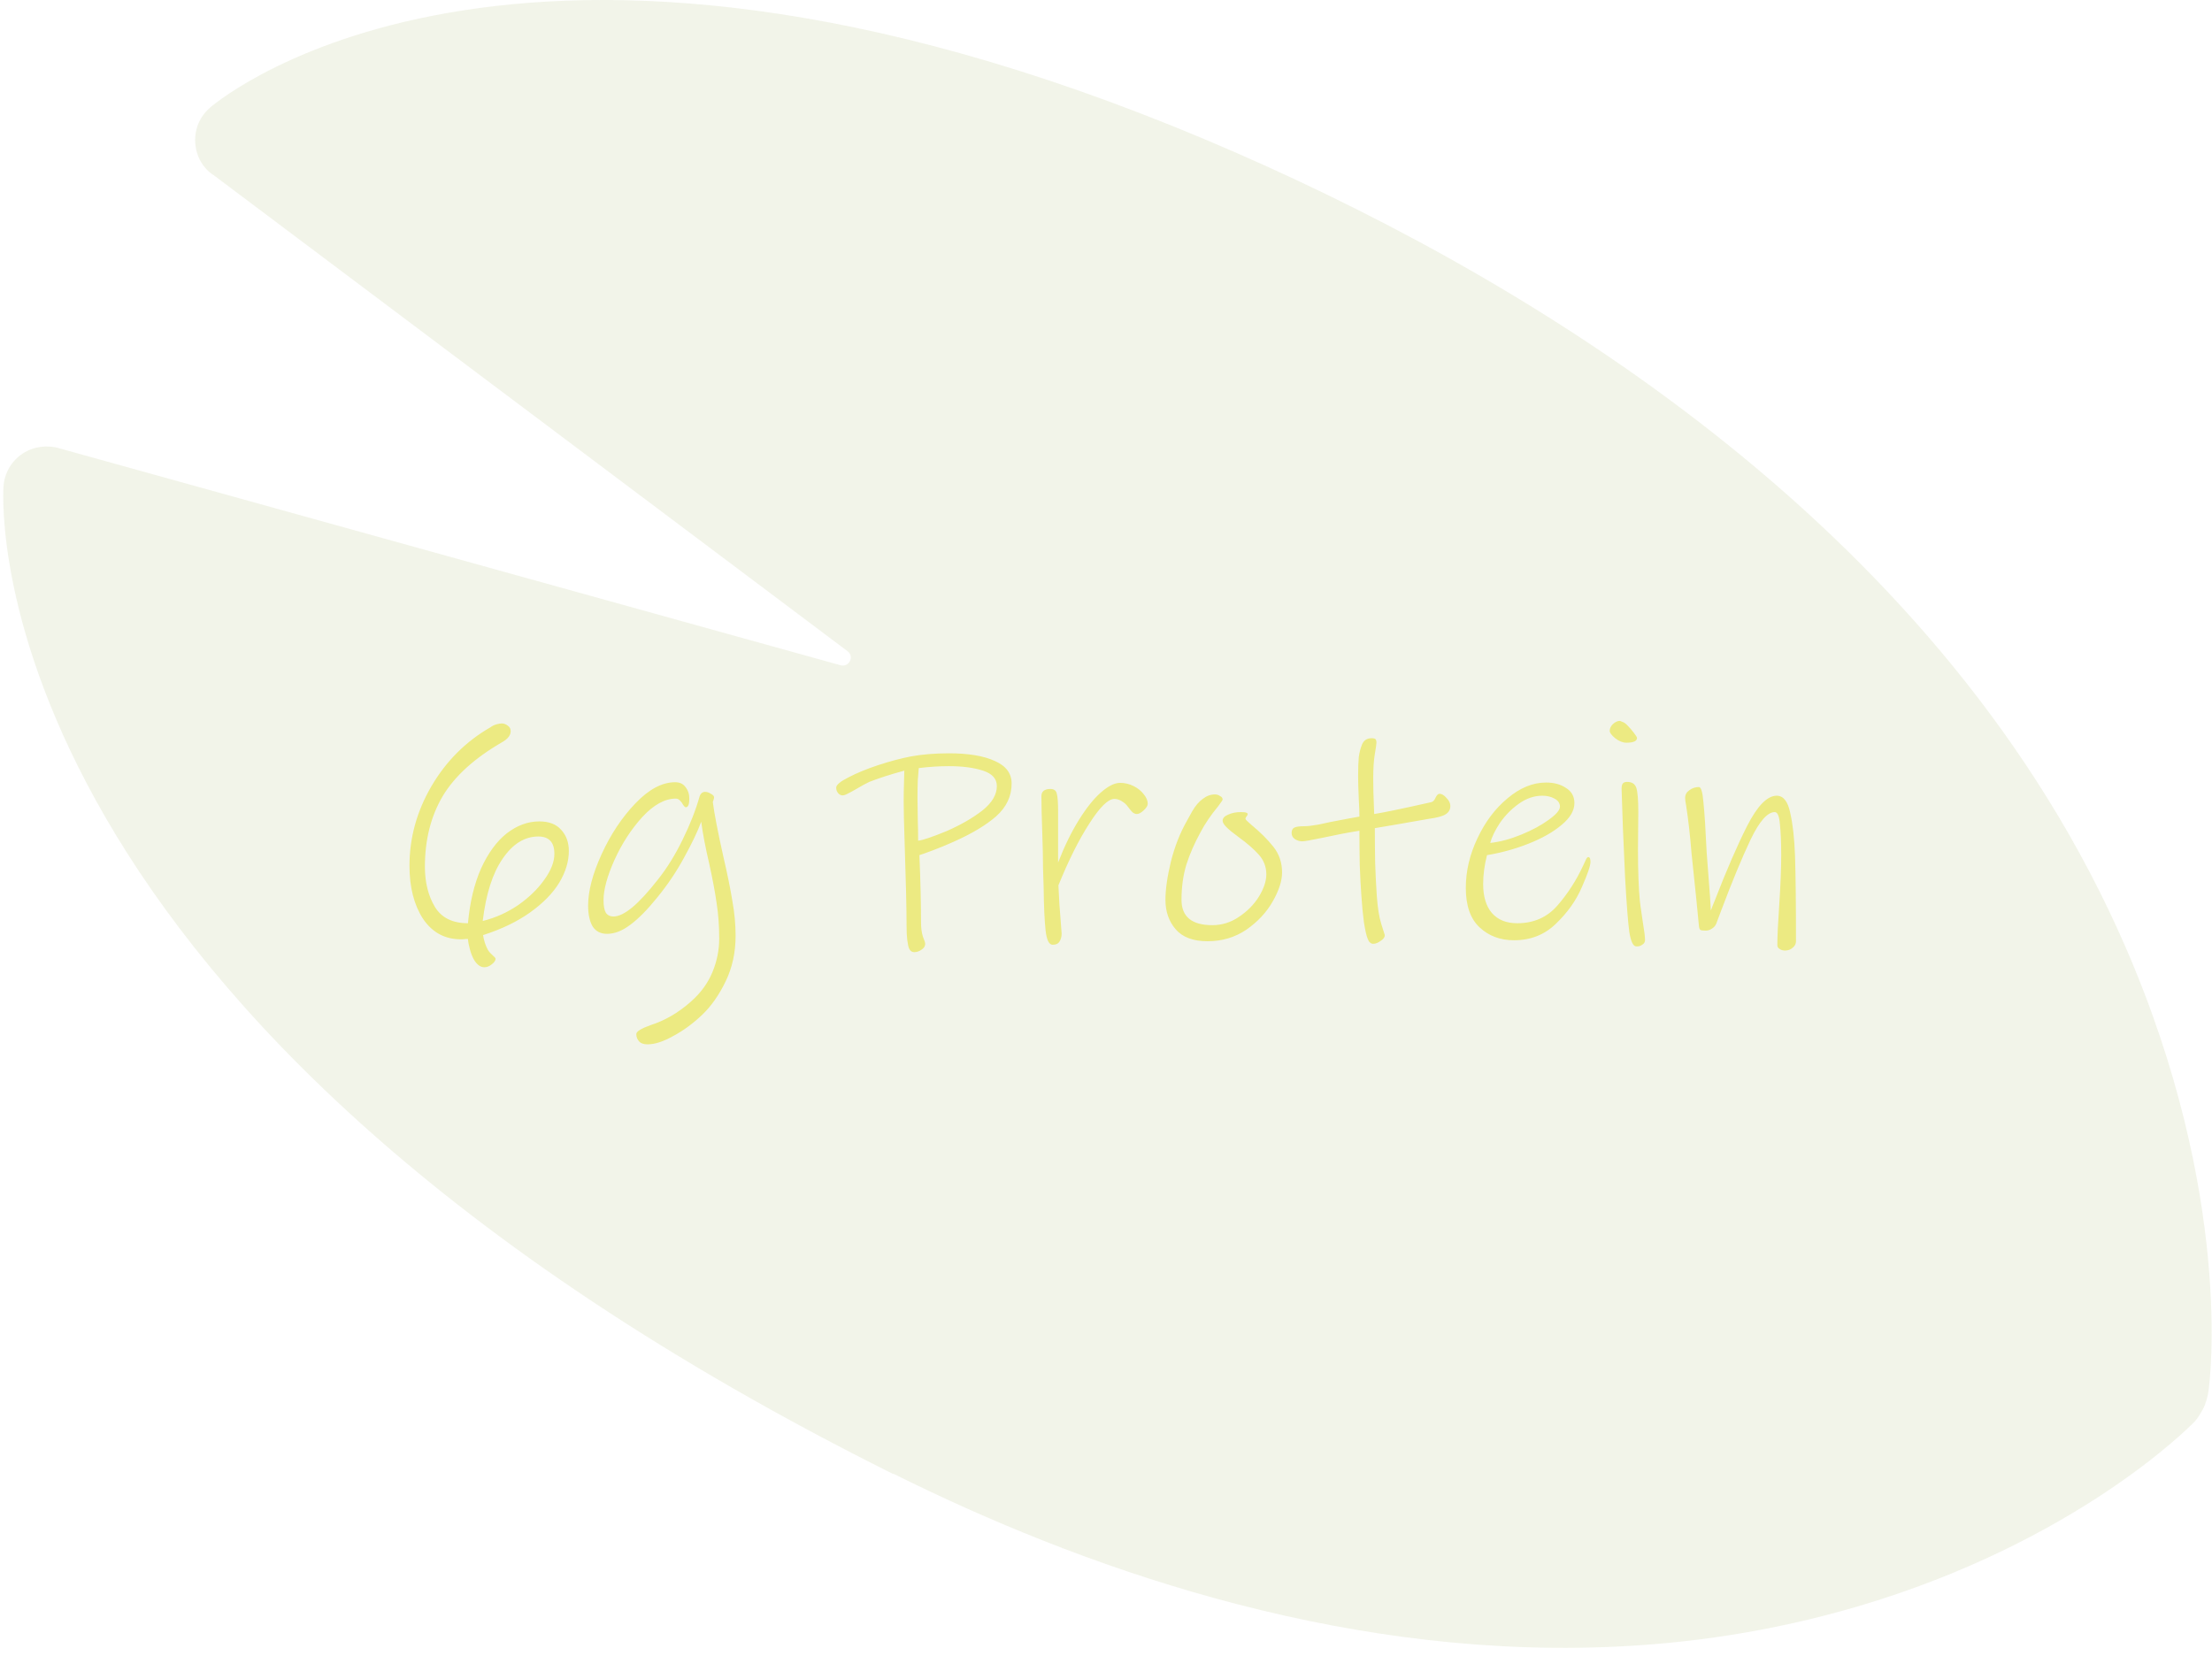 <svg xmlns="http://www.w3.org/2000/svg" width="179" height="134" viewBox="0 0 179 134" fill="none"><path d="M72.282 119.307C-1.55 82.493 0.174 41.125 0.282 39.386C0.35 38.295 0.934 37.298 1.846 36.705C2.721 36.131 3.843 35.984 4.855 36.301L68.024 53.846C68.71 54.031 69.163 53.133 68.586 52.708L17.342 14.216C16.761 13.865 16.299 13.291 16.046 12.668C15.47 11.179 15.899 9.646 17.01 8.701C18.046 7.811 42.952 -12.622 100.123 12.404C124.881 23.256 157.454 43.199 171.985 76.611C180.78 96.846 178.821 111.98 178.711 112.61C178.678 112.901 178.514 113.621 178.256 114.077C178.082 114.389 177.831 114.816 177.602 115.054C177.225 115.448 168.048 124.8 150.303 130.031C143.433 132.047 136.574 133.077 129.837 133.315C107.799 134.122 87.155 126.686 72.29 119.279L72.282 119.307Z" fill="#C2CB95" fill-opacity="0.2"></path><path d="M46.032 68.876C46.032 69.725 45.772 70.583 45.252 71.45C44.732 72.299 43.952 73.097 42.912 73.842C41.872 74.587 40.598 75.203 39.09 75.688C39.16 76.121 39.281 76.503 39.454 76.832C39.523 76.971 39.645 77.118 39.818 77.274C40.009 77.447 40.104 77.551 40.104 77.586C40.104 77.742 40 77.898 39.792 78.054C39.602 78.21 39.402 78.288 39.194 78.288C38.882 78.288 38.605 78.089 38.362 77.69C38.224 77.447 38.111 77.161 38.024 76.832C37.938 76.52 37.886 76.243 37.868 76C37.834 76 37.773 76 37.686 76C37.599 76.017 37.469 76.026 37.296 76.026C35.996 76.026 34.974 75.471 34.228 74.362C33.5 73.235 33.136 71.805 33.136 70.072C33.136 67.819 33.725 65.678 34.904 63.65C36.1 61.605 37.695 60.01 39.688 58.866C39.827 58.762 39.983 58.684 40.156 58.632C40.347 58.58 40.494 58.554 40.598 58.554C40.772 58.554 40.936 58.615 41.092 58.736C41.248 58.84 41.326 58.987 41.326 59.178C41.326 59.507 41.101 59.802 40.65 60.062C38.397 61.362 36.785 62.827 35.814 64.456C34.861 66.085 34.384 67.983 34.384 70.15C34.384 71.415 34.653 72.499 35.19 73.4C35.727 74.284 36.62 74.726 37.868 74.726C38.024 73.01 38.38 71.528 38.934 70.28C39.506 69.032 40.2 68.087 41.014 67.446C41.846 66.805 42.721 66.484 43.64 66.484C44.42 66.484 45.01 66.709 45.408 67.16C45.824 67.611 46.032 68.183 46.032 68.876ZM44.862 69.11C44.862 68.174 44.429 67.706 43.562 67.706C42.453 67.706 41.491 68.304 40.676 69.5C39.861 70.679 39.324 72.36 39.064 74.544C40.104 74.284 41.066 73.851 41.95 73.244C42.834 72.62 43.536 71.935 44.056 71.19C44.593 70.445 44.862 69.751 44.862 69.11ZM59.526 75.74C59.526 77.092 59.258 78.323 58.72 79.432C58.183 80.541 57.55 81.443 56.822 82.136C56.077 82.847 55.297 83.419 54.482 83.852C53.685 84.303 52.992 84.528 52.402 84.528C52.073 84.528 51.839 84.441 51.7 84.268C51.562 84.112 51.492 83.921 51.492 83.696C51.492 83.488 51.882 83.245 52.662 82.968C53.841 82.587 54.933 81.945 55.938 81.044C56.718 80.351 57.29 79.562 57.654 78.678C58.018 77.794 58.2 76.893 58.2 75.974C58.2 74.934 58.131 73.981 57.992 73.114C57.871 72.247 57.672 71.181 57.394 69.916C57.082 68.581 56.866 67.446 56.744 66.51C56.45 67.307 55.99 68.269 55.366 69.396C54.76 70.523 54.032 71.606 53.182 72.646C52.385 73.634 51.657 74.371 50.998 74.856C50.357 75.341 49.733 75.584 49.126 75.584C48.606 75.584 48.216 75.385 47.956 74.986C47.714 74.57 47.592 74.007 47.592 73.296C47.592 72.117 47.956 70.731 48.684 69.136C49.412 67.541 50.322 66.172 51.414 65.028C52.506 63.884 53.581 63.312 54.638 63.312C55.002 63.312 55.28 63.442 55.47 63.702C55.678 63.962 55.782 64.274 55.782 64.638C55.782 65.106 55.687 65.34 55.496 65.34C55.444 65.34 55.375 65.279 55.288 65.158C55.219 65.019 55.132 64.898 55.028 64.794C54.924 64.69 54.812 64.638 54.69 64.638C53.806 64.638 52.905 65.132 51.986 66.12C51.085 67.108 50.331 68.269 49.724 69.604C49.135 70.921 48.84 72.005 48.84 72.854C48.84 73.322 48.901 73.66 49.022 73.868C49.161 74.076 49.369 74.18 49.646 74.18C50.062 74.18 50.565 73.937 51.154 73.452C51.744 72.967 52.446 72.204 53.26 71.164C53.988 70.245 54.647 69.179 55.236 67.966C55.843 66.735 56.302 65.565 56.614 64.456C56.649 64.352 56.701 64.265 56.77 64.196C56.857 64.127 56.952 64.092 57.056 64.092C57.212 64.092 57.368 64.144 57.524 64.248C57.698 64.335 57.784 64.43 57.784 64.534C57.784 64.603 57.767 64.681 57.732 64.768C57.715 64.837 57.698 64.881 57.68 64.898C57.802 65.851 58.088 67.333 58.538 69.344C58.868 70.765 59.11 71.961 59.266 72.932C59.44 73.885 59.526 74.821 59.526 75.74ZM81.863 63.416C81.863 64.439 81.447 65.323 80.615 66.068C79.783 66.796 78.622 67.489 77.131 68.148C76.594 68.391 76.048 68.616 75.493 68.824C74.938 69.032 74.574 69.162 74.401 69.214C74.488 71.329 74.531 73.131 74.531 74.622C74.531 75.107 74.583 75.506 74.687 75.818C74.808 76.113 74.869 76.303 74.869 76.39C74.869 76.581 74.774 76.737 74.583 76.858C74.392 76.997 74.193 77.066 73.985 77.066C73.725 77.066 73.56 76.884 73.491 76.52C73.491 76.485 73.465 76.329 73.413 76.052C73.378 75.775 73.361 75.385 73.361 74.882C73.361 73.53 73.309 71.311 73.205 68.226C73.153 66.666 73.127 65.557 73.127 64.898C73.127 64.343 73.136 63.832 73.153 63.364C73.17 62.879 73.179 62.549 73.179 62.376C72.087 62.671 71.142 62.974 70.345 63.286C70.085 63.407 69.721 63.607 69.253 63.884C69.045 64.005 68.837 64.118 68.629 64.222C68.438 64.326 68.291 64.378 68.187 64.378C68.048 64.378 67.927 64.317 67.823 64.196C67.719 64.075 67.667 63.927 67.667 63.754C67.667 63.529 67.996 63.251 68.655 62.922C69.314 62.575 70.111 62.246 71.047 61.934C72 61.622 72.876 61.388 73.673 61.232C74.609 61.059 75.649 60.972 76.793 60.972C78.37 60.972 79.61 61.18 80.511 61.596C81.412 61.995 81.863 62.601 81.863 63.416ZM80.667 63.624C80.667 63.035 80.294 62.619 79.549 62.376C78.804 62.133 77.885 62.012 76.793 62.012C75.996 62.012 75.181 62.064 74.349 62.168C74.332 62.307 74.306 62.627 74.271 63.13C74.254 63.633 74.245 64.109 74.245 64.56L74.271 66.458C74.288 66.874 74.297 67.403 74.297 68.044C74.661 68.009 75.432 67.749 76.611 67.264C77.755 66.761 78.717 66.207 79.497 65.6C80.277 64.976 80.667 64.317 80.667 63.624ZM92.878 65.054C92.878 65.21 92.766 65.392 92.54 65.6C92.332 65.791 92.15 65.886 91.994 65.886C91.873 65.886 91.752 65.834 91.63 65.73C91.526 65.626 91.405 65.479 91.266 65.288C91.145 65.115 90.98 64.967 90.772 64.846C90.582 64.725 90.382 64.664 90.174 64.664C89.672 64.664 88.996 65.331 88.146 66.666C87.297 67.983 86.465 69.647 85.65 71.658C85.668 72.057 85.694 72.559 85.728 73.166C85.78 73.773 85.815 74.223 85.832 74.518L85.91 75.558C85.91 75.801 85.858 76.009 85.754 76.182C85.65 76.373 85.46 76.468 85.182 76.468C84.888 76.468 84.697 76.078 84.61 75.298C84.524 74.501 84.472 73.348 84.454 71.84C84.437 71.459 84.42 70.913 84.402 70.202C84.402 69.491 84.385 68.642 84.35 67.654C84.298 66.163 84.272 65.097 84.272 64.456C84.272 64.057 84.515 63.858 85 63.858C85.295 63.858 85.468 63.988 85.52 64.248C85.59 64.491 85.624 64.967 85.624 65.678V69.812C86.144 68.477 86.708 67.325 87.314 66.354C87.921 65.383 88.51 64.647 89.082 64.144C89.672 63.624 90.192 63.364 90.642 63.364C91.024 63.364 91.388 63.451 91.734 63.624C92.081 63.797 92.358 64.023 92.566 64.3C92.774 64.56 92.878 64.811 92.878 65.054ZM103.748 70.618C103.748 71.294 103.497 72.074 102.994 72.958C102.491 73.842 101.781 74.605 100.862 75.246C99.943 75.87 98.895 76.182 97.716 76.182C96.555 76.182 95.697 75.861 95.142 75.22C94.587 74.579 94.31 73.781 94.31 72.828C94.31 71.996 94.457 70.965 94.752 69.734C95.064 68.503 95.497 67.403 96.052 66.432C96.087 66.363 96.225 66.111 96.468 65.678C96.728 65.227 97.014 64.889 97.326 64.664C97.638 64.421 97.967 64.3 98.314 64.3C98.47 64.3 98.609 64.343 98.73 64.43C98.869 64.499 98.938 64.595 98.938 64.716C98.938 64.751 98.886 64.837 98.782 64.976C98.695 65.097 98.626 65.193 98.574 65.262C97.985 65.973 97.508 66.675 97.144 67.368C96.659 68.252 96.277 69.127 96 69.994C95.74 70.861 95.61 71.805 95.61 72.828C95.61 74.197 96.442 74.882 98.106 74.882C98.886 74.882 99.605 74.657 100.264 74.206C100.94 73.755 101.477 73.209 101.876 72.568C102.275 71.909 102.474 71.311 102.474 70.774C102.474 70.167 102.275 69.639 101.876 69.188C101.477 68.737 100.931 68.261 100.238 67.758C99.787 67.429 99.458 67.16 99.25 66.952C99.042 66.744 98.938 66.571 98.938 66.432C98.938 66.224 99.085 66.059 99.38 65.938C99.675 65.799 100.021 65.73 100.42 65.73C100.645 65.73 100.793 65.747 100.862 65.782C100.931 65.799 100.966 65.843 100.966 65.912C100.966 65.947 100.931 66.007 100.862 66.094C100.81 66.163 100.784 66.224 100.784 66.276C100.784 66.328 100.957 66.501 101.304 66.796C101.997 67.368 102.578 67.949 103.046 68.538C103.514 69.127 103.748 69.821 103.748 70.618ZM117.365 65.236C117.365 65.531 117.235 65.756 116.975 65.912C116.732 66.068 116.282 66.189 115.623 66.276C114.028 66.553 113.136 66.709 112.945 66.744L111.255 67.03C111.255 67.931 111.264 68.876 111.281 69.864C111.316 70.852 111.359 71.719 111.411 72.464C111.48 73.469 111.602 74.241 111.775 74.778C111.948 75.315 112.044 75.619 112.061 75.688C112.061 75.861 111.948 76.017 111.723 76.156C111.515 76.312 111.316 76.39 111.125 76.39C111.021 76.39 110.934 76.355 110.865 76.286C110.796 76.234 110.735 76.139 110.683 76C110.579 75.757 110.475 75.307 110.371 74.648C110.284 73.989 110.215 73.261 110.163 72.464C110.111 71.753 110.068 70.93 110.033 69.994C110.016 69.041 110.007 68.122 110.007 67.238C109.036 67.394 108.04 67.585 107.017 67.81C106.098 68.001 105.552 68.096 105.379 68.096C105.171 68.096 104.972 68.035 104.781 67.914C104.608 67.793 104.521 67.628 104.521 67.42C104.521 67.195 104.599 67.047 104.755 66.978C104.911 66.909 105.171 66.874 105.535 66.874C105.795 66.874 106.176 66.831 106.679 66.744C107.182 66.64 107.502 66.571 107.641 66.536C108.802 66.311 109.591 66.163 110.007 66.094C110.007 65.73 109.99 65.253 109.955 64.664C109.92 63.867 109.903 63.26 109.903 62.844C109.903 62.168 109.92 61.648 109.955 61.284C110.007 60.903 110.094 60.565 110.215 60.27C110.354 59.923 110.614 59.75 110.995 59.75C111.151 59.75 111.255 59.776 111.307 59.828C111.359 59.88 111.385 59.975 111.385 60.114C111.385 60.218 111.342 60.521 111.255 61.024C111.168 61.527 111.125 62.194 111.125 63.026C111.125 63.667 111.142 64.387 111.177 65.184L111.203 65.886C111.983 65.765 113.526 65.444 115.831 64.924C115.97 64.889 116.082 64.768 116.169 64.56C116.273 64.352 116.377 64.248 116.481 64.248C116.672 64.248 116.862 64.361 117.053 64.586C117.261 64.794 117.365 65.011 117.365 65.236ZM128.523 69.37C128.644 69.37 128.705 69.5 128.705 69.76C128.705 70.072 128.471 70.757 128.003 71.814C127.552 72.871 126.859 73.851 125.923 74.752C125.004 75.653 123.869 76.104 122.517 76.104C121.407 76.104 120.48 75.757 119.735 75.064C118.989 74.371 118.617 73.305 118.617 71.866C118.617 70.514 118.929 69.179 119.553 67.862C120.177 66.527 120.991 65.444 121.997 64.612C123.002 63.763 124.042 63.338 125.117 63.338C125.758 63.338 126.295 63.485 126.729 63.78C127.179 64.057 127.405 64.465 127.405 65.002C127.405 65.609 127.058 66.198 126.365 66.77C125.689 67.342 124.805 67.845 123.713 68.278C122.621 68.711 121.494 69.023 120.333 69.214C120.125 70.011 120.021 70.791 120.021 71.554C120.021 72.559 120.255 73.339 120.723 73.894C121.208 74.449 121.893 74.726 122.777 74.726C124.111 74.726 125.195 74.249 126.027 73.296C126.859 72.343 127.552 71.268 128.107 70.072C128.141 70.003 128.202 69.873 128.289 69.682C128.375 69.474 128.453 69.37 128.523 69.37ZM126.235 65.288C126.235 65.011 126.087 64.794 125.793 64.638C125.515 64.482 125.186 64.404 124.805 64.404C124.146 64.404 123.513 64.621 122.907 65.054C122.3 65.487 121.789 66.007 121.373 66.614C120.974 67.221 120.714 67.758 120.593 68.226C121.39 68.139 122.231 67.914 123.115 67.55C123.999 67.186 124.735 66.787 125.325 66.354C125.931 65.921 126.235 65.565 126.235 65.288ZM132.471 59.724C132.471 59.984 132.185 60.114 131.613 60.114C131.319 60.114 131.015 59.993 130.703 59.75C130.409 59.507 130.261 59.308 130.261 59.152C130.261 58.961 130.348 58.779 130.521 58.606C130.712 58.433 130.903 58.346 131.093 58.346C131.093 58.346 131.154 58.372 131.275 58.424C131.414 58.459 131.57 58.571 131.743 58.762C131.882 58.901 132.038 59.083 132.211 59.308C132.385 59.533 132.471 59.672 132.471 59.724ZM133.121 76.078C133.121 76.251 133.043 76.381 132.887 76.468C132.749 76.572 132.584 76.615 132.393 76.598C132.151 76.581 131.969 76.191 131.847 75.428C131.743 74.665 131.631 73.218 131.509 71.086C131.44 69.682 131.379 68.313 131.327 66.978C131.275 65.626 131.241 64.586 131.223 63.858C131.223 63.667 131.249 63.529 131.301 63.442C131.371 63.338 131.492 63.286 131.665 63.286C132.064 63.286 132.315 63.451 132.419 63.78C132.523 64.109 132.575 64.742 132.575 65.678L132.549 68.746C132.549 70.497 132.601 71.901 132.705 72.958C132.705 73.01 132.783 73.565 132.939 74.622C133.061 75.35 133.121 75.835 133.121 76.078ZM145.335 76.182C145.335 76.39 145.249 76.563 145.075 76.702C144.902 76.858 144.694 76.936 144.451 76.936C144.278 76.936 144.131 76.893 144.009 76.806C143.888 76.737 143.827 76.633 143.827 76.494C143.827 75.783 143.879 74.683 143.983 73.192C144.087 71.597 144.139 70.271 144.139 69.214C144.139 68.191 144.105 67.359 144.035 66.718C143.983 66.059 143.845 65.73 143.619 65.73C143.03 65.73 142.38 66.467 141.669 67.94C140.976 69.396 140.179 71.32 139.277 73.712L138.887 74.752C138.818 74.925 138.697 75.064 138.523 75.168C138.367 75.272 138.203 75.324 138.029 75.324C137.821 75.324 137.683 75.307 137.613 75.272C137.544 75.237 137.501 75.133 137.483 74.96L137.275 72.828L136.885 69.084C136.764 67.593 136.617 66.293 136.443 65.184C136.391 64.924 136.365 64.725 136.365 64.586C136.365 64.326 136.478 64.118 136.703 63.962C136.929 63.789 137.189 63.702 137.483 63.702C137.657 63.702 137.778 64.118 137.847 64.95C137.934 65.782 138.021 67.125 138.107 68.98L138.211 70.358C138.35 72.109 138.428 73.218 138.445 73.686C138.497 73.582 138.541 73.469 138.575 73.348C138.627 73.209 138.688 73.062 138.757 72.906C139.693 70.479 140.569 68.46 141.383 66.848C142.215 65.219 143.013 64.404 143.775 64.404C144.313 64.404 144.677 64.863 144.867 65.782C145.075 66.683 145.205 67.845 145.257 69.266C145.309 70.843 145.335 73.149 145.335 76.182Z" fill="#ECEA82"></path></svg>